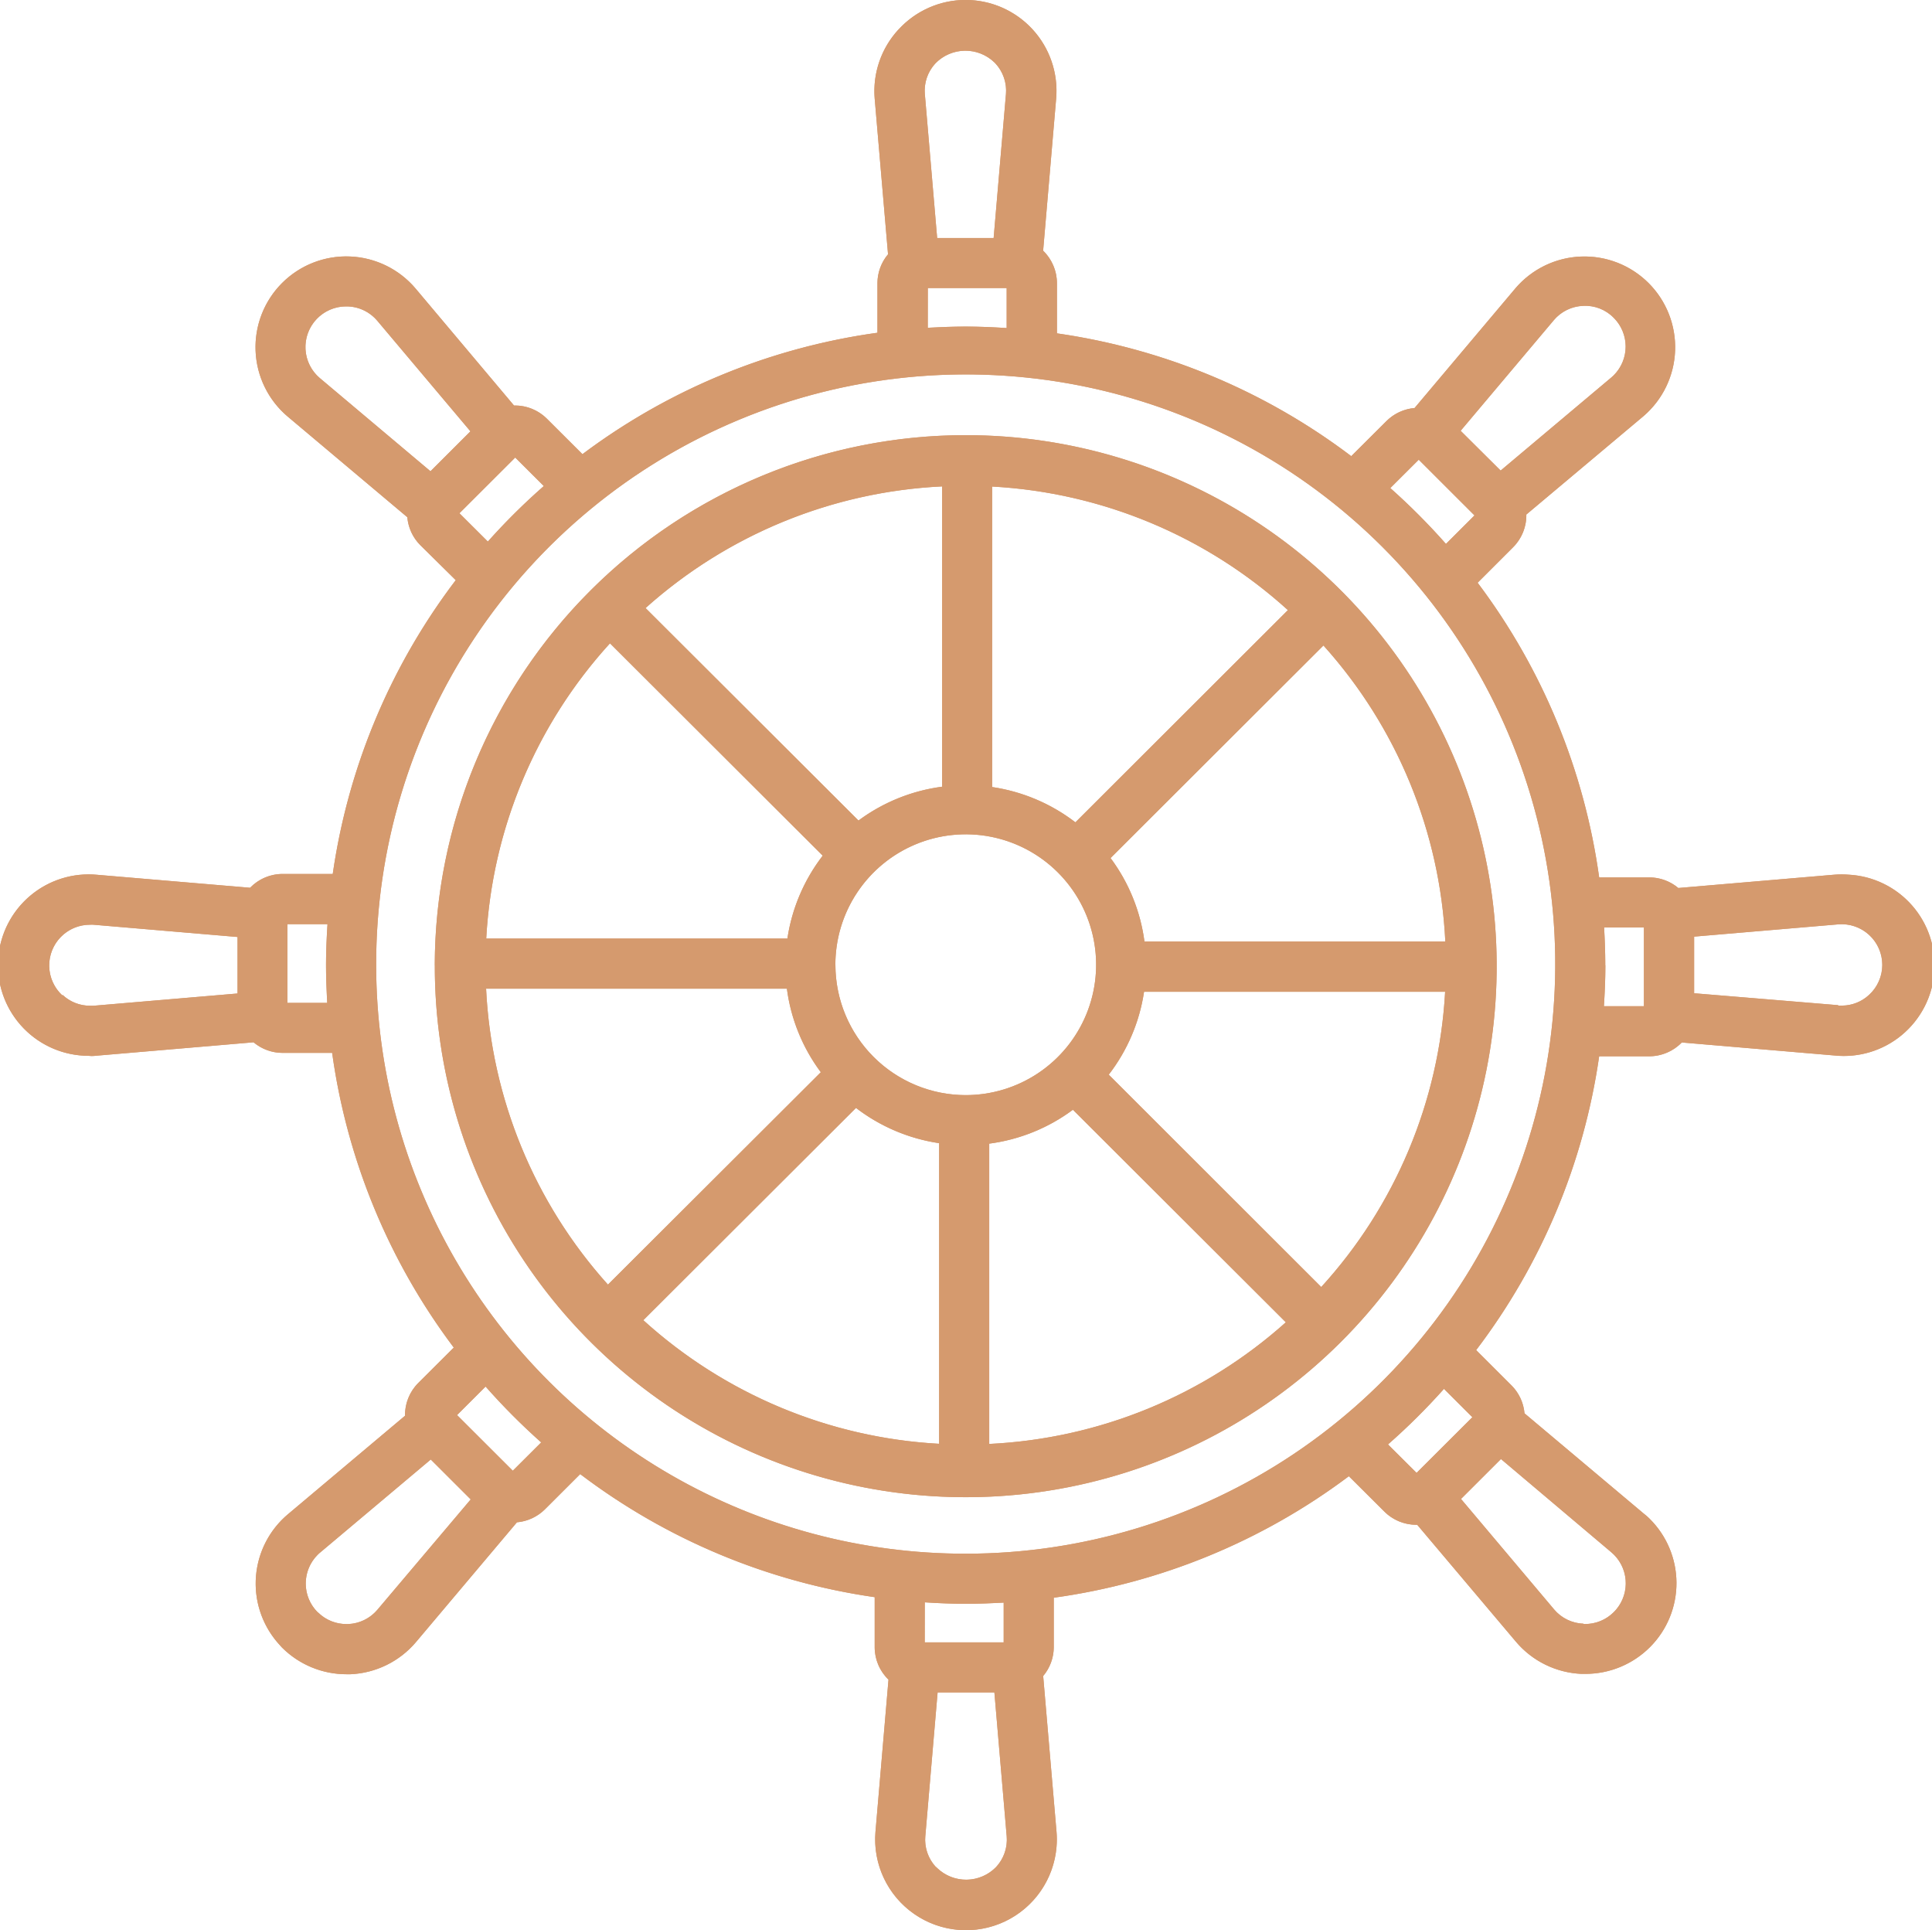 <svg xmlns="http://www.w3.org/2000/svg" xmlns:xlink="http://www.w3.org/1999/xlink" width="41.967" height="41.917" viewBox="0 0 41.967 41.917"><defs><clipPath id="clip-path"><path id="Path_142" data-name="Path 142" d="M21.488,24.838a3.894,3.894,0,0,0,1.818-.736l4.625,4.616a10.4,10.4,0,0,1-6.443,2.642Zm-7.514,3.835,4.62-4.611a3.9,3.9,0,0,0,1.806.766v6.529a10.4,10.4,0,0,1-6.425-2.684m10.109-5.333a3.884,3.884,0,0,0,.767-1.8h6.54A10.356,10.356,0,0,1,28.7,27.952ZM10.559,21.473h6.534a3.874,3.874,0,0,0,.737,1.814L13.206,27.9a10.352,10.352,0,0,1-2.647-6.43m7.587-.512a2.832,2.832,0,1,1,2.832,2.826h0a2.832,2.832,0,0,1-2.831-2.826m5.978-2.324,4.623-4.615a10.353,10.353,0,0,1,2.647,6.43H24.86a3.882,3.882,0,0,0-.737-1.814M13.251,13.973l4.62,4.611a3.893,3.893,0,0,0-.767,1.8H10.562a10.356,10.356,0,0,1,2.689-6.413m8.3,3.124V10.567a10.4,10.4,0,0,1,6.425,2.684L23.36,17.86a3.9,3.9,0,0,0-1.805-.766m-7.532-3.888a10.4,10.4,0,0,1,6.442-2.642v6.522a3.9,3.9,0,0,0-1.817.735ZM9.445,20.962A11.533,11.533,0,1,0,20.978,9.451h0A11.535,11.535,0,0,0,9.444,20.962M20.33,40.549a.871.871,0,0,1-.23-.672l.267-3.121H21.6l.267,3.121a.873.873,0,0,1-.23.672.908.908,0,0,1-1.283.019l-.019-.019M20.088,34.8c.295.019.592.032.89.032.276,0,.553-.011.824-.026v.864H20.087Zm-13.176.226L6.9,35.015a.881.881,0,0,1,0-1.247c.018-.019.037-.036.057-.052l2.4-2.018.868.867L8.2,34.959a.878.878,0,0,1-.639.313H7.527a.871.871,0,0,1-.617-.251m27.485.243a.875.875,0,0,1-.636-.309l-2.023-2.4.868-.867L35,33.712a.882.882,0,0,1,.107,1.244c-.017.019-.033.038-.052.056l-.008.008a.877.877,0,0,1-.628.251H34.4m-4.25-3.9a14,14,0,0,0,1.216-1.207l.617.616-1.212,1.209ZM9.928,30.733l.62-.619a14.106,14.106,0,0,0,1.208,1.213l-.617.615ZM34.87,20.964c0-.276-.01-.551-.026-.822h.865v1.711H34.84c.019-.294.032-.591.032-.889m-33.518.654a.884.884,0,0,1,.6-1.534.6.6,0,0,1,.079,0l3.127.266v1.227l-3.127.266a.773.773,0,0,1-.079,0,.868.868,0,0,1-.592-.233m38.569.221L36.8,21.572V20.342l3.127-.266a.883.883,0,0,1,.674,1.53.868.868,0,0,1-.589.234.75.75,0,0,1-.084,0M6.243,20.071h.871c-.019.294-.032.591-.032.889,0,.276.011.551.026.822H6.243ZM30.2,10.6l.618-.616,1.211,1.21-.62.619A14.154,14.154,0,0,0,30.2,10.6m-20.22.547,1.212-1.21.621.619a14,14,0,0,0-1.216,1.206ZM8.171,20.962A12.806,12.806,0,1,1,20.977,33.744,12.794,12.794,0,0,1,8.171,20.962M6.95,8.214a.883.883,0,0,1,.57-1.559h.039a.878.878,0,0,1,.638.313l2.022,2.4-.868.867ZM31.728,9.356l2.022-2.4a.878.878,0,0,1,.638-.313.864.864,0,0,1,.665.259.882.882,0,0,1,0,1.249c-.018.018-.037.035-.056.051l-2.4,2.018Zm-11.574-3.1h1.713v.869c-.294-.019-.592-.032-.89-.032-.276,0-.553.011-.824.026ZM20.09,2.048a.872.872,0,0,1,.23-.672A.908.908,0,0,1,21.6,1.355l.021.021a.874.874,0,0,1,.23.672l-.267,3.121H20.357ZM19.517.641A1.972,1.972,0,0,0,19,2.141l.29,3.382a.977.977,0,0,0-.23.63V7.227a13.836,13.836,0,0,0-6.408,2.637l-.77-.768a.984.984,0,0,0-.7-.289h-.017L9.03,6.27A1.972,1.972,0,1,0,6.248,9.046l2.6,2.187a.98.98,0,0,0,.283.608L9.9,12.6a13.789,13.789,0,0,0-2.672,6.381H6.141a.983.983,0,0,0-.708.3L2.12,19a1.97,1.97,0,1,0-.292,3.928c.042,0,.084,0,.125.005s.111,0,.167-.007l3.388-.289a.982.982,0,0,0,.631.23H7.215a13.79,13.79,0,0,0,2.642,6.4l-.771.769a.985.985,0,0,0-.288.712L6.256,32.886a1.967,1.967,0,0,0-.238,2.775c.033.039.068.077.1.113l.011.011a1.981,1.981,0,0,0,1.4.577h.083a1.978,1.978,0,0,0,1.425-.7l2.192-2.6a.985.985,0,0,0,.61-.284l.764-.763A13.837,13.837,0,0,0,19,34.688V35.77a.981.981,0,0,0,.3.709l-.283,3.306a1.973,1.973,0,0,0,3.933.325,1.941,1.941,0,0,0,0-.325L22.66,36.4a.978.978,0,0,0,.23-.63V34.7A13.832,13.832,0,0,0,29.3,32.061l.77.767a.983.983,0,0,0,.7.288h.015l2.143,2.538a1.976,1.976,0,0,0,1.425.7l.084,0a1.981,1.981,0,0,0,1.4-.577l.011-.011a1.967,1.967,0,0,0-.019-2.785c-.037-.036-.074-.071-.114-.1l-2.6-2.186a.98.98,0,0,0-.286-.61l-.764-.763a13.777,13.777,0,0,0,2.672-6.381h1.085a.986.986,0,0,0,.71-.3l3.312.282a1.97,1.97,0,1,0,.316-3.926,2.009,2.009,0,0,0-.316,0l-3.388.289a.982.982,0,0,0-.631-.23H34.737a13.782,13.782,0,0,0-2.64-6.4l.769-.769a.98.98,0,0,0,.289-.712L35.7,9.038a1.971,1.971,0,1,0-2.782-2.776l-2.191,2.6a.984.984,0,0,0-.611.284l-.764.761a13.843,13.843,0,0,0-6.393-2.667V6.154a.985.985,0,0,0-.3-.709l.283-3.306A1.974,1.974,0,0,0,19.519.64" transform="translate(0 0)" fill="#d59a6e"></path></clipPath></defs><g id="Artwork_9" data-name="Artwork 9" transform="translate(20.983 20.958)"><g id="Group_274" data-name="Group 274" transform="translate(-20.983 -20.958)"><g id="Group_273" data-name="Group 273"><path id="Path_141" data-name="Path 141" d="M21.488,24.838a3.894,3.894,0,0,0,1.818-.736l4.625,4.616a10.4,10.4,0,0,1-6.443,2.642Zm-7.514,3.835,4.62-4.611a3.9,3.9,0,0,0,1.806.766v6.529a10.4,10.4,0,0,1-6.425-2.684m10.109-5.333a3.884,3.884,0,0,0,.767-1.8h6.54A10.356,10.356,0,0,1,28.7,27.952ZM10.559,21.473h6.534a3.874,3.874,0,0,0,.737,1.814L13.206,27.9a10.352,10.352,0,0,1-2.647-6.43m7.587-.512a2.832,2.832,0,1,1,2.832,2.826h0a2.832,2.832,0,0,1-2.831-2.826m5.978-2.324,4.623-4.615a10.353,10.353,0,0,1,2.647,6.43H24.86a3.882,3.882,0,0,0-.737-1.814M13.251,13.973l4.62,4.611a3.893,3.893,0,0,0-.767,1.8H10.562a10.356,10.356,0,0,1,2.689-6.413m8.3,3.124V10.567a10.4,10.4,0,0,1,6.425,2.684L23.36,17.86a3.9,3.9,0,0,0-1.805-.766m-7.532-3.888a10.4,10.4,0,0,1,6.442-2.642v6.522a3.9,3.9,0,0,0-1.817.735ZM9.445,20.962A11.533,11.533,0,1,0,20.978,9.451h0A11.535,11.535,0,0,0,9.444,20.962M20.33,40.549a.871.871,0,0,1-.23-.672l.267-3.121H21.6l.267,3.121a.873.873,0,0,1-.23.672.908.908,0,0,1-1.283.019l-.019-.019M20.088,34.8c.295.019.592.032.89.032.276,0,.553-.011.824-.026v.864H20.087Zm-13.176.226L6.9,35.015a.881.881,0,0,1,0-1.247c.018-.019.037-.036.057-.052l2.4-2.018.868.867L8.2,34.959a.878.878,0,0,1-.639.313H7.527a.871.871,0,0,1-.617-.251m27.485.243a.875.875,0,0,1-.636-.309l-2.023-2.4.868-.867L35,33.712a.882.882,0,0,1,.107,1.244c-.017.019-.033.038-.052.056l-.008.008a.877.877,0,0,1-.628.251H34.4m-4.25-3.9a14,14,0,0,0,1.216-1.207l.617.616-1.212,1.209ZM9.928,30.733l.62-.619a14.106,14.106,0,0,0,1.208,1.213l-.617.615ZM34.87,20.964c0-.276-.01-.551-.026-.822h.865v1.711H34.84c.019-.294.032-.591.032-.889m-33.518.654a.884.884,0,0,1,.6-1.534.6.6,0,0,1,.079,0l3.127.266v1.227l-3.127.266a.773.773,0,0,1-.079,0,.868.868,0,0,1-.592-.233m38.569.221L36.8,21.572V20.342l3.127-.266a.883.883,0,0,1,.674,1.53.868.868,0,0,1-.589.234.75.75,0,0,1-.084,0M6.243,20.071h.871c-.019.294-.032.591-.032.889,0,.276.011.551.026.822H6.243ZM30.2,10.6l.618-.616,1.211,1.21-.62.619A14.154,14.154,0,0,0,30.2,10.6m-20.22.547,1.212-1.21.621.619a14,14,0,0,0-1.216,1.206ZM8.171,20.962A12.806,12.806,0,1,1,20.977,33.744,12.794,12.794,0,0,1,8.171,20.962M6.95,8.214a.883.883,0,0,1,.57-1.559h.039a.878.878,0,0,1,.638.313l2.022,2.4-.868.867ZM31.728,9.356l2.022-2.4a.878.878,0,0,1,.638-.313.864.864,0,0,1,.665.259.882.882,0,0,1,0,1.249c-.018.018-.037.035-.056.051l-2.4,2.018Zm-11.574-3.1h1.713v.869c-.294-.019-.592-.032-.89-.032-.276,0-.553.011-.824.026ZM20.09,2.048a.872.872,0,0,1,.23-.672A.908.908,0,0,1,21.6,1.355l.021.021a.874.874,0,0,1,.23.672l-.267,3.121H20.357ZM19.517.641A1.972,1.972,0,0,0,19,2.141l.29,3.382a.977.977,0,0,0-.23.63V7.227a13.836,13.836,0,0,0-6.408,2.637l-.77-.768a.984.984,0,0,0-.7-.289h-.017L9.03,6.27A1.972,1.972,0,1,0,6.248,9.046l2.6,2.187a.98.98,0,0,0,.283.608L9.9,12.6a13.789,13.789,0,0,0-2.672,6.381H6.141a.983.983,0,0,0-.708.3L2.12,19a1.97,1.97,0,1,0-.292,3.928c.042,0,.084,0,.125.005s.111,0,.167-.007l3.388-.289a.982.982,0,0,0,.631.23H7.215a13.79,13.79,0,0,0,2.642,6.4l-.771.769a.985.985,0,0,0-.288.712L6.256,32.886a1.967,1.967,0,0,0-.238,2.775c.033.039.068.077.1.113l.011.011a1.981,1.981,0,0,0,1.4.577h.083a1.978,1.978,0,0,0,1.425-.7l2.192-2.6a.985.985,0,0,0,.61-.284l.764-.763A13.837,13.837,0,0,0,19,34.688V35.77a.981.981,0,0,0,.3.709l-.283,3.306a1.973,1.973,0,0,0,3.933.325,1.941,1.941,0,0,0,0-.325L22.66,36.4a.978.978,0,0,0,.23-.63V34.7A13.832,13.832,0,0,0,29.3,32.061l.77.767a.983.983,0,0,0,.7.288h.015l2.143,2.538a1.976,1.976,0,0,0,1.425.7l.084,0a1.981,1.981,0,0,0,1.4-.577l.011-.011a1.967,1.967,0,0,0-.019-2.785c-.037-.036-.074-.071-.114-.1l-2.6-2.186a.98.98,0,0,0-.286-.61l-.764-.763a13.777,13.777,0,0,0,2.672-6.381h1.085a.986.986,0,0,0,.71-.3l3.312.282a1.97,1.97,0,1,0,.316-3.926,2.009,2.009,0,0,0-.316,0l-3.388.289a.982.982,0,0,0-.631-.23H34.737a13.782,13.782,0,0,0-2.64-6.4l.769-.769a.98.98,0,0,0,.289-.712L35.7,9.038a1.971,1.971,0,1,0-2.782-2.776l-2.191,2.6a.984.984,0,0,0-.611.284l-.764.761a13.843,13.843,0,0,0-6.393-2.667V6.154a.985.985,0,0,0-.3-.709l.283-3.306A1.974,1.974,0,0,0,19.519.64" transform="translate(0 0)" fill="#d59a6e"></path><g id="Group_272" data-name="Group 272" clip-path="url(#clip-path)"><g id="Group_271" data-name="Group 271" transform="translate(-2.8 -3.016)"><rect id="Rectangle_97" data-name="Rectangle 97" width="47.323" height="45.714" fill="#d59a6e"></rect></g></g></g></g></g></svg>
